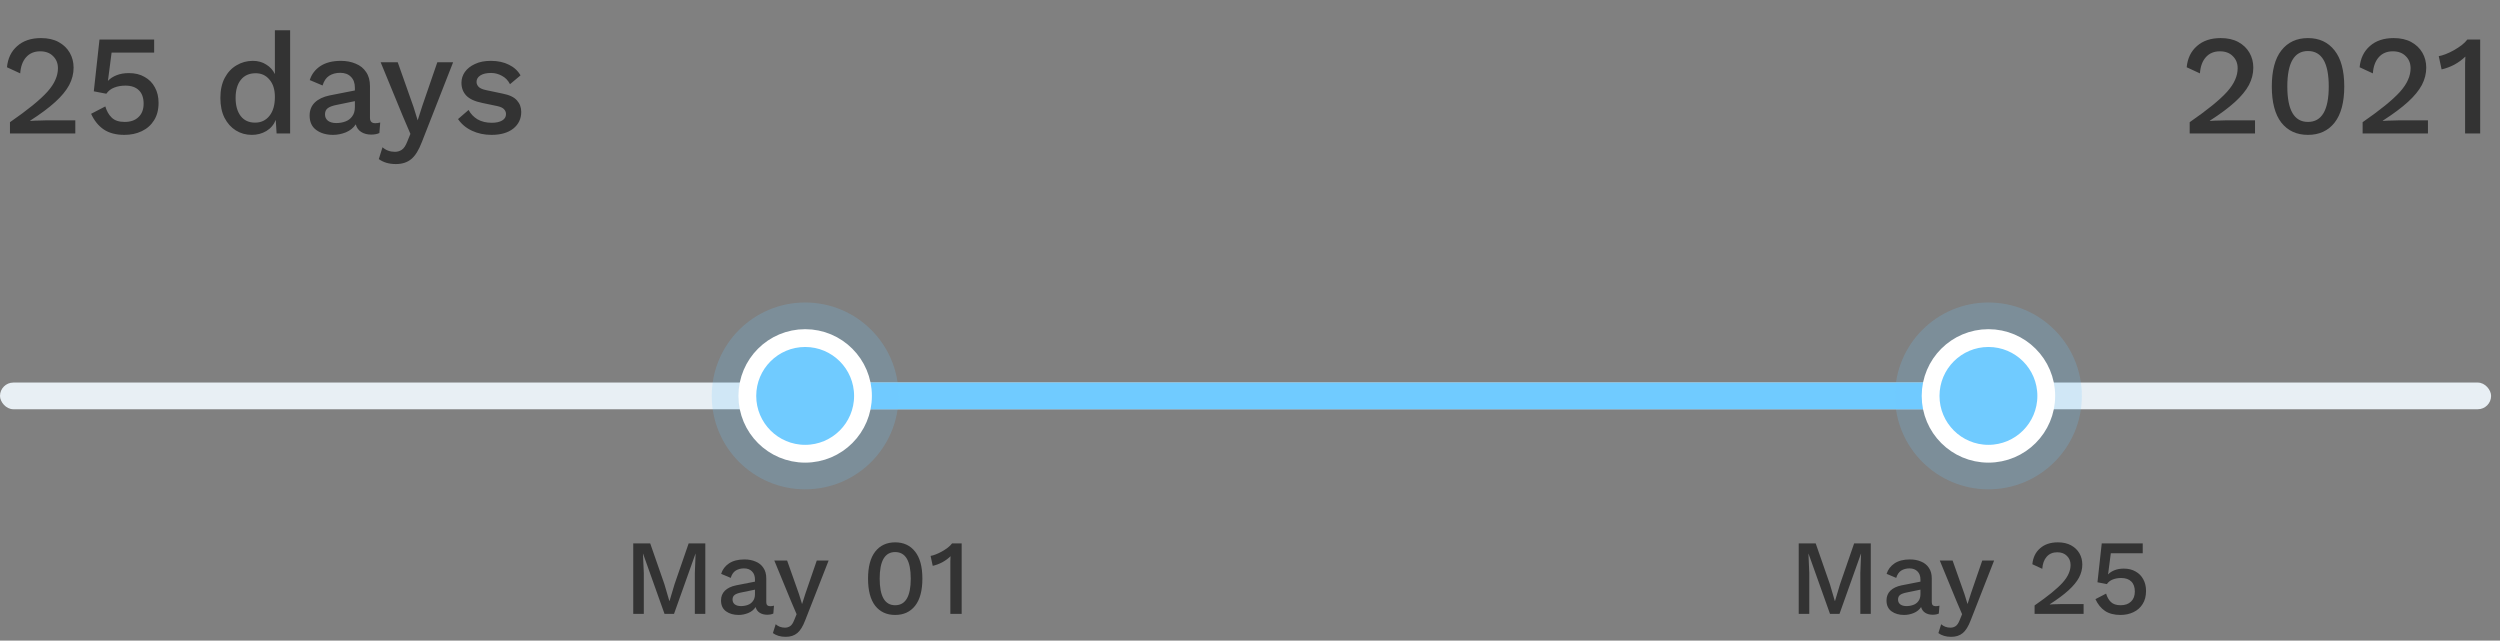 <svg width="281" height="72" viewBox="0 0 281 72" fill="none" xmlns="http://www.w3.org/2000/svg">
<rect x="0" y="0" width="281" height="72" fill="#808080" stroke="none"/>
<rect y="43" width="280" height="3" rx="1.5" fill="#E8EFF4"/>
<path d="M79.276 61.08V69H78.1V64.416L78.184 62.232H78.172L75.76 69H74.692L72.28 62.232H72.268L72.364 64.416V69H71.176V61.08H73.084L74.68 65.664L75.232 67.548H75.256L75.82 65.664L77.404 61.08H79.276ZM84.859 65.148C84.859 64.748 84.746 64.44 84.522 64.224C84.306 64 84.007 63.888 83.623 63.888C83.263 63.888 82.951 63.972 82.686 64.14C82.43 64.308 82.246 64.58 82.135 64.956L81.055 64.5C81.207 64.012 81.502 63.62 81.942 63.324C82.391 63.028 82.966 62.88 83.671 62.88C84.142 62.88 84.562 62.96 84.93 63.12C85.306 63.272 85.599 63.508 85.806 63.828C86.022 64.14 86.13 64.536 86.13 65.016V67.692C86.13 67.988 86.278 68.136 86.575 68.136C86.719 68.136 86.859 68.116 86.995 68.076L86.922 68.964C86.739 69.052 86.507 69.096 86.227 69.096C85.906 69.096 85.63 69.024 85.398 68.88C85.166 68.736 85.01 68.52 84.93 68.232C84.739 68.528 84.463 68.752 84.103 68.904C83.743 69.048 83.382 69.12 83.022 69.12C82.454 69.12 81.983 68.984 81.606 68.712C81.231 68.44 81.043 68.032 81.043 67.488C81.043 67.048 81.186 66.684 81.475 66.396C81.77 66.108 82.186 65.908 82.722 65.796L84.859 65.376V65.148ZM82.338 67.392C82.338 67.616 82.422 67.796 82.591 67.932C82.766 68.06 82.999 68.124 83.287 68.124C83.558 68.124 83.814 68.08 84.055 67.992C84.294 67.904 84.487 67.76 84.63 67.56C84.782 67.36 84.859 67.1 84.859 66.78V66.276L83.347 66.588C83.002 66.652 82.746 66.744 82.579 66.864C82.418 66.984 82.338 67.16 82.338 67.392ZM93.139 63L90.511 69.708C90.247 70.404 89.947 70.888 89.611 71.16C89.275 71.44 88.843 71.58 88.315 71.58C88.019 71.58 87.751 71.544 87.511 71.472C87.271 71.4 87.059 71.296 86.875 71.16L87.187 70.164C87.475 70.42 87.823 70.548 88.231 70.548C88.447 70.548 88.639 70.492 88.807 70.38C88.983 70.268 89.139 70.036 89.275 69.684L89.539 69.036L88.903 67.548L87.031 63H88.471L89.803 66.768L90.151 67.896L90.547 66.66L91.807 63H93.139ZM100.616 69.12C99.664 69.12 98.916 68.776 98.372 68.088C97.836 67.392 97.568 66.376 97.568 65.04C97.568 63.704 97.836 62.692 98.372 62.004C98.916 61.308 99.664 60.96 100.616 60.96C101.568 60.96 102.316 61.308 102.86 62.004C103.404 62.692 103.676 63.704 103.676 65.04C103.676 66.376 103.404 67.392 102.86 68.088C102.316 68.776 101.568 69.12 100.616 69.12ZM100.616 68.028C101.784 68.028 102.368 67.032 102.368 65.04C102.368 63.048 101.784 62.052 100.616 62.052C99.456 62.052 98.876 63.048 98.876 65.04C98.876 67.032 99.456 68.028 100.616 68.028ZM106.819 69V63.564C106.819 63.412 106.819 63.248 106.819 63.072C106.827 62.896 106.835 62.712 106.843 62.52C106.571 62.784 106.259 63.012 105.907 63.204C105.555 63.388 105.199 63.52 104.839 63.6L104.599 62.484C104.759 62.46 104.951 62.404 105.175 62.316C105.407 62.228 105.643 62.116 105.883 61.98C106.123 61.844 106.343 61.7 106.543 61.548C106.743 61.388 106.899 61.232 107.011 61.08H108.091V69H106.819Z" fill="#333333"/>
<path d="M210.276 61.08V69H209.1V64.416L209.184 62.232H209.172L206.76 69H205.692L203.28 62.232H203.268L203.364 64.416V69H202.176V61.08H204.084L205.68 65.664L206.232 67.548H206.256L206.82 65.664L208.404 61.08H210.276ZM215.859 65.148C215.859 64.748 215.747 64.44 215.523 64.224C215.307 64 215.007 63.888 214.623 63.888C214.263 63.888 213.951 63.972 213.687 64.14C213.431 64.308 213.247 64.58 213.135 64.956L212.055 64.5C212.207 64.012 212.503 63.62 212.943 63.324C213.391 63.028 213.967 62.88 214.671 62.88C215.143 62.88 215.563 62.96 215.931 63.12C216.307 63.272 216.599 63.508 216.807 63.828C217.023 64.14 217.131 64.536 217.131 65.016V67.692C217.131 67.988 217.279 68.136 217.575 68.136C217.719 68.136 217.859 68.116 217.995 68.076L217.923 68.964C217.739 69.052 217.507 69.096 217.227 69.096C216.907 69.096 216.631 69.024 216.399 68.88C216.167 68.736 216.011 68.52 215.931 68.232C215.739 68.528 215.463 68.752 215.103 68.904C214.743 69.048 214.383 69.12 214.023 69.12C213.455 69.12 212.983 68.984 212.607 68.712C212.231 68.44 212.043 68.032 212.043 67.488C212.043 67.048 212.187 66.684 212.475 66.396C212.771 66.108 213.187 65.908 213.723 65.796L215.859 65.376V65.148ZM213.339 67.392C213.339 67.616 213.423 67.796 213.591 67.932C213.767 68.06 213.999 68.124 214.287 68.124C214.559 68.124 214.815 68.08 215.055 67.992C215.295 67.904 215.487 67.76 215.631 67.56C215.783 67.36 215.859 67.1 215.859 66.78V66.276L214.347 66.588C214.003 66.652 213.747 66.744 213.579 66.864C213.419 66.984 213.339 67.16 213.339 67.392ZM224.139 63L221.511 69.708C221.247 70.404 220.947 70.888 220.611 71.16C220.275 71.44 219.843 71.58 219.315 71.58C219.019 71.58 218.751 71.544 218.511 71.472C218.271 71.4 218.059 71.296 217.875 71.16L218.187 70.164C218.475 70.42 218.823 70.548 219.231 70.548C219.447 70.548 219.639 70.492 219.807 70.38C219.983 70.268 220.139 70.036 220.275 69.684L220.539 69.036L219.903 67.548L218.031 63H219.471L220.803 66.768L221.151 67.896L221.547 66.66L222.807 63H224.139ZM228.688 69V68.052C229.448 67.524 230.084 67.052 230.596 66.636C231.116 66.212 231.532 65.828 231.844 65.484C232.156 65.132 232.38 64.796 232.516 64.476C232.66 64.156 232.732 63.832 232.732 63.504C232.732 63.088 232.596 62.748 232.324 62.484C232.06 62.212 231.696 62.076 231.232 62.076C230.736 62.076 230.34 62.244 230.044 62.58C229.756 62.908 229.592 63.36 229.552 63.936L228.436 63.42C228.508 62.668 228.796 62.072 229.3 61.632C229.804 61.184 230.472 60.96 231.304 60.96C231.888 60.96 232.384 61.072 232.792 61.296C233.2 61.52 233.512 61.82 233.728 62.196C233.944 62.572 234.052 62.992 234.052 63.456C234.052 63.96 233.928 64.448 233.68 64.92C233.432 65.384 233.04 65.86 232.504 66.348C231.968 66.836 231.264 67.36 230.392 67.92V67.944C230.488 67.936 230.62 67.928 230.788 67.92C230.956 67.912 231.124 67.908 231.292 67.908C231.46 67.9 231.596 67.896 231.7 67.896H234.196V69H228.688ZM238.335 69.12C237.631 69.12 237.051 68.968 236.595 68.664C236.147 68.36 235.791 67.92 235.527 67.344L236.727 66.72C236.839 67.112 237.019 67.428 237.267 67.668C237.515 67.908 237.879 68.028 238.359 68.028C238.855 68.028 239.243 67.892 239.523 67.62C239.811 67.348 239.955 66.972 239.955 66.492C239.955 65.996 239.823 65.62 239.559 65.364C239.295 65.1 238.915 64.968 238.419 64.968C238.067 64.968 237.751 65.024 237.471 65.136C237.199 65.24 236.979 65.412 236.811 65.652L235.755 65.448L236.235 61.08H240.843V62.184H237.255L236.967 64.416L236.943 64.548H236.967C237.151 64.356 237.387 64.204 237.675 64.092C237.971 63.972 238.319 63.912 238.719 63.912C239.231 63.912 239.671 64.02 240.039 64.236C240.415 64.444 240.703 64.736 240.903 65.112C241.111 65.488 241.215 65.924 241.215 66.42C241.215 67.004 241.087 67.496 240.831 67.896C240.583 68.296 240.239 68.6 239.799 68.808C239.367 69.016 238.879 69.12 238.335 69.12Z" fill="#333333"/>
<rect x="93" y="43" width="131" height="3" rx="1.5" fill="#70CBFF"/>
<circle opacity="0.2" cx="90.5" cy="44.5" r="10.5" fill="#70CBFF"/>
<circle cx="90.5" cy="44.5" r="6.5" fill="#70CBFF" stroke="white" stroke-width="2"/>
<circle opacity="0.2" cx="223.5" cy="44.5" r="10.5" fill="#70CBFF"/>
<circle cx="223.5" cy="44.5" r="6.5" fill="#70CBFF" stroke="white" stroke-width="2"/>
<path d="M246.12 15V13.736C247.133 13.032 247.981 12.403 248.664 11.848C249.357 11.283 249.912 10.771 250.328 10.312C250.744 9.843 251.043 9.395 251.224 8.968C251.416 8.541 251.512 8.109 251.512 7.672C251.512 7.117 251.331 6.664 250.968 6.312C250.616 5.949 250.131 5.768 249.512 5.768C248.851 5.768 248.323 5.992 247.928 6.44C247.544 6.877 247.325 7.48 247.272 8.248L245.784 7.56C245.88 6.557 246.264 5.763 246.936 5.176C247.608 4.579 248.499 4.28 249.608 4.28C250.387 4.28 251.048 4.429 251.592 4.728C252.136 5.027 252.552 5.427 252.84 5.928C253.128 6.429 253.272 6.989 253.272 7.608C253.272 8.28 253.107 8.931 252.776 9.56C252.445 10.179 251.923 10.813 251.208 11.464C250.493 12.115 249.555 12.813 248.392 13.56V13.592C248.52 13.581 248.696 13.571 248.92 13.56C249.144 13.549 249.368 13.544 249.592 13.544C249.816 13.533 249.997 13.528 250.136 13.528H253.464V15H246.12ZM259.415 15.16C258.145 15.16 257.148 14.701 256.423 13.784C255.708 12.856 255.351 11.501 255.351 9.72C255.351 7.939 255.708 6.589 256.423 5.672C257.148 4.744 258.145 4.28 259.415 4.28C260.684 4.28 261.681 4.744 262.407 5.672C263.132 6.589 263.495 7.939 263.495 9.72C263.495 11.501 263.132 12.856 262.407 13.784C261.681 14.701 260.684 15.16 259.415 15.16ZM259.415 13.704C260.972 13.704 261.751 12.376 261.751 9.72C261.751 7.064 260.972 5.736 259.415 5.736C257.868 5.736 257.095 7.064 257.095 9.72C257.095 12.376 257.868 13.704 259.415 13.704ZM265.558 15V13.736C266.571 13.032 267.419 12.403 268.102 11.848C268.795 11.283 269.35 10.771 269.766 10.312C270.182 9.843 270.48 9.395 270.662 8.968C270.854 8.541 270.95 8.109 270.95 7.672C270.95 7.117 270.768 6.664 270.406 6.312C270.054 5.949 269.568 5.768 268.95 5.768C268.288 5.768 267.76 5.992 267.366 6.44C266.982 6.877 266.763 7.48 266.71 8.248L265.222 7.56C265.318 6.557 265.702 5.763 266.374 5.176C267.046 4.579 267.936 4.28 269.046 4.28C269.824 4.28 270.486 4.429 271.03 4.728C271.574 5.027 271.99 5.427 272.278 5.928C272.566 6.429 272.71 6.989 272.71 7.608C272.71 8.28 272.544 8.931 272.214 9.56C271.883 10.179 271.36 10.813 270.646 11.464C269.931 12.115 268.992 12.813 267.83 13.56V13.592C267.958 13.581 268.134 13.571 268.358 13.56C268.582 13.549 268.806 13.544 269.03 13.544C269.254 13.533 269.435 13.528 269.574 13.528H272.902V15H265.558ZM277.076 15V7.752C277.076 7.549 277.076 7.331 277.076 7.096C277.087 6.861 277.097 6.616 277.108 6.36C276.745 6.712 276.329 7.016 275.86 7.272C275.391 7.517 274.916 7.693 274.436 7.8L274.116 6.312C274.329 6.28 274.585 6.205 274.884 6.088C275.193 5.971 275.508 5.821 275.828 5.64C276.148 5.459 276.441 5.267 276.708 5.064C276.975 4.851 277.183 4.643 277.332 4.44H278.772V15H277.076Z" fill="#333333"/>
<path d="M1.12 15V13.736C2.133 13.032 2.981 12.403 3.664 11.848C4.357 11.283 4.912 10.771 5.328 10.312C5.744 9.843 6.043 9.395 6.224 8.968C6.416 8.541 6.512 8.109 6.512 7.672C6.512 7.117 6.331 6.664 5.968 6.312C5.616 5.949 5.131 5.768 4.512 5.768C3.851 5.768 3.323 5.992 2.928 6.44C2.544 6.877 2.325 7.48 2.272 8.248L0.784 7.56C0.88 6.557 1.264 5.763 1.936 5.176C2.608 4.579 3.499 4.28 4.608 4.28C5.387 4.28 6.048 4.429 6.592 4.728C7.136 5.027 7.552 5.427 7.84 5.928C8.128 6.429 8.272 6.989 8.272 7.608C8.272 8.28 8.107 8.931 7.776 9.56C7.445 10.179 6.923 10.813 6.208 11.464C5.493 12.115 4.555 12.813 3.392 13.56V13.592C3.52 13.581 3.696 13.571 3.92 13.56C4.144 13.549 4.368 13.544 4.592 13.544C4.816 13.533 4.997 13.528 5.136 13.528H8.464V15H1.12ZM13.983 15.16C13.044 15.16 12.271 14.957 11.663 14.552C11.065 14.147 10.591 13.56 10.239 12.792L11.839 11.96C11.988 12.483 12.228 12.904 12.559 13.224C12.889 13.544 13.375 13.704 14.015 13.704C14.676 13.704 15.193 13.523 15.567 13.16C15.951 12.797 16.143 12.296 16.143 11.656C16.143 10.995 15.967 10.493 15.615 10.152C15.263 9.8 14.756 9.624 14.095 9.624C13.625 9.624 13.204 9.699 12.831 9.848C12.468 9.987 12.175 10.216 11.951 10.536L10.543 10.264L11.183 4.44H17.327V5.912H12.543L12.159 8.888L12.127 9.064H12.159C12.404 8.808 12.719 8.605 13.103 8.456C13.497 8.296 13.961 8.216 14.495 8.216C15.177 8.216 15.764 8.36 16.255 8.648C16.756 8.925 17.14 9.315 17.407 9.816C17.684 10.317 17.823 10.899 17.823 11.56C17.823 12.339 17.652 12.995 17.311 13.528C16.98 14.061 16.521 14.467 15.935 14.744C15.359 15.021 14.708 15.16 13.983 15.16ZM28.306 15.16C27.645 15.16 27.048 14.995 26.514 14.664C25.981 14.333 25.554 13.859 25.234 13.24C24.925 12.621 24.77 11.88 24.77 11.016C24.77 10.12 24.936 9.363 25.266 8.744C25.597 8.125 26.04 7.656 26.594 7.336C27.149 7.005 27.757 6.84 28.418 6.84C28.994 6.84 29.496 6.979 29.922 7.256C30.36 7.523 30.685 7.88 30.898 8.328V3.4H32.61V15H31.09L30.994 13.48C30.781 14.013 30.429 14.429 29.938 14.728C29.448 15.016 28.904 15.16 28.306 15.16ZM28.674 13.784C29.346 13.784 29.885 13.528 30.29 13.016C30.696 12.504 30.898 11.8 30.898 10.904C30.898 10.072 30.696 9.421 30.29 8.952C29.896 8.472 29.378 8.232 28.738 8.232C28.024 8.232 27.469 8.477 27.074 8.968C26.68 9.459 26.482 10.136 26.482 11C26.482 11.864 26.674 12.547 27.058 13.048C27.442 13.539 27.981 13.784 28.674 13.784ZM39.889 9.864C39.889 9.331 39.74 8.92 39.441 8.632C39.154 8.333 38.754 8.184 38.242 8.184C37.761 8.184 37.346 8.296 36.993 8.52C36.652 8.744 36.407 9.107 36.258 9.608L34.818 9C35.02 8.349 35.415 7.827 36.002 7.432C36.599 7.037 37.367 6.84 38.306 6.84C38.935 6.84 39.495 6.947 39.986 7.16C40.487 7.363 40.876 7.677 41.154 8.104C41.441 8.52 41.586 9.048 41.586 9.688V13.256C41.586 13.651 41.783 13.848 42.178 13.848C42.37 13.848 42.556 13.821 42.737 13.768L42.642 14.952C42.396 15.069 42.087 15.128 41.714 15.128C41.287 15.128 40.919 15.032 40.609 14.84C40.3 14.648 40.092 14.36 39.986 13.976C39.73 14.371 39.361 14.669 38.882 14.872C38.401 15.064 37.922 15.16 37.441 15.16C36.684 15.16 36.055 14.979 35.553 14.616C35.052 14.253 34.801 13.709 34.801 12.984C34.801 12.397 34.993 11.912 35.377 11.528C35.772 11.144 36.327 10.877 37.041 10.728L39.889 10.168V9.864ZM36.529 12.856C36.529 13.155 36.642 13.395 36.865 13.576C37.1 13.747 37.41 13.832 37.794 13.832C38.156 13.832 38.498 13.773 38.818 13.656C39.138 13.539 39.394 13.347 39.586 13.08C39.788 12.813 39.889 12.467 39.889 12.04V11.368L37.873 11.784C37.415 11.869 37.074 11.992 36.849 12.152C36.636 12.312 36.529 12.547 36.529 12.856ZM50.93 7L47.426 15.944C47.074 16.872 46.674 17.517 46.226 17.88C45.778 18.253 45.202 18.44 44.498 18.44C44.103 18.44 43.746 18.392 43.426 18.296C43.106 18.2 42.824 18.061 42.578 17.88L42.994 16.552C43.378 16.893 43.842 17.064 44.386 17.064C44.674 17.064 44.93 16.989 45.154 16.84C45.389 16.691 45.597 16.381 45.778 15.912L46.13 15.048L45.282 13.064L42.786 7H44.706L46.482 12.024L46.946 13.528L47.474 11.88L49.154 7H50.93ZM55.243 15.16C54.443 15.16 53.712 15.005 53.051 14.696C52.39 14.387 51.867 13.949 51.483 13.384L52.667 12.36C52.902 12.797 53.238 13.149 53.675 13.416C54.123 13.672 54.656 13.8 55.275 13.8C55.766 13.8 56.155 13.715 56.443 13.544C56.731 13.373 56.875 13.133 56.875 12.824C56.875 12.621 56.806 12.445 56.667 12.296C56.539 12.136 56.288 12.013 55.915 11.928L54.235 11.576C53.382 11.405 52.774 11.128 52.411 10.744C52.048 10.36 51.867 9.88 51.867 9.304C51.867 8.867 51.995 8.461 52.251 8.088C52.518 7.715 52.896 7.416 53.387 7.192C53.878 6.957 54.47 6.84 55.163 6.84C55.952 6.84 56.63 6.984 57.195 7.272C57.771 7.549 58.208 7.949 58.507 8.472L57.323 9.464C57.11 9.037 56.806 8.723 56.411 8.52C56.027 8.307 55.622 8.2 55.195 8.2C54.672 8.2 54.267 8.296 53.979 8.488C53.702 8.669 53.563 8.909 53.563 9.208C53.563 9.411 53.643 9.597 53.803 9.768C53.963 9.928 54.251 10.051 54.667 10.136L56.491 10.52C57.259 10.669 57.798 10.925 58.107 11.288C58.427 11.64 58.587 12.072 58.587 12.584C58.587 13.352 58.288 13.976 57.691 14.456C57.094 14.925 56.278 15.16 55.243 15.16Z" fill="#333333"/>
</svg>
